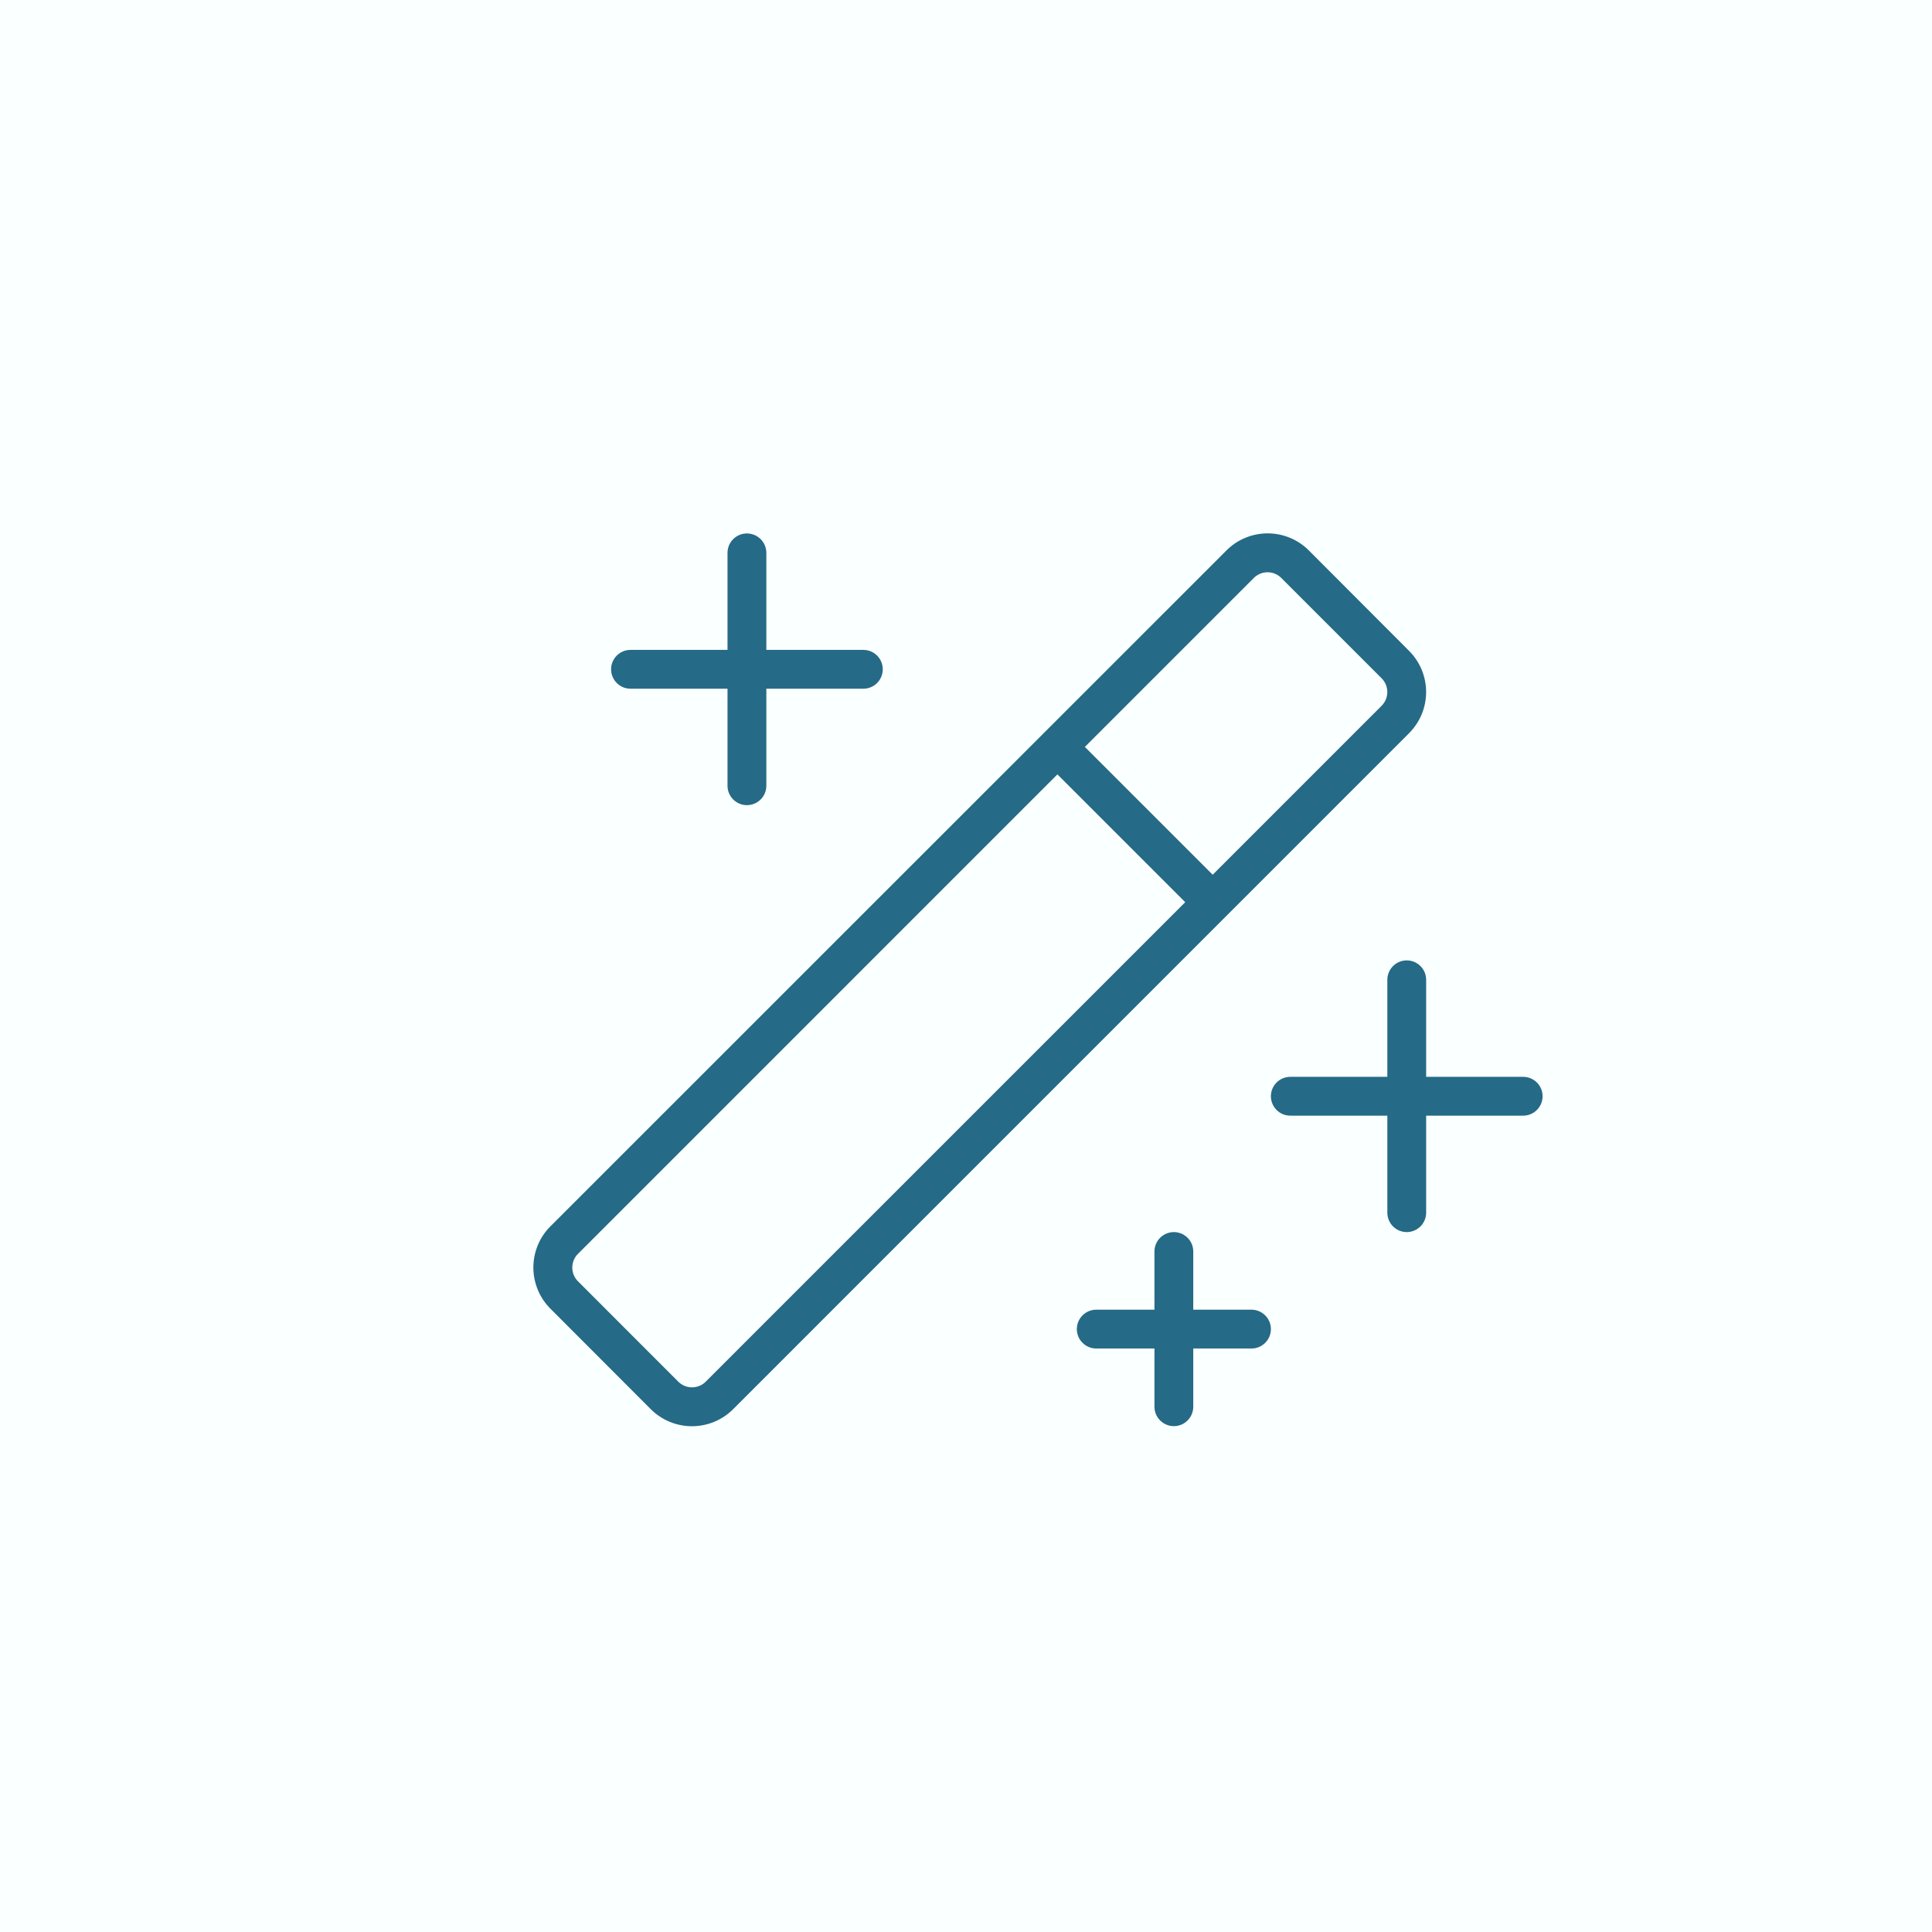<svg width="70" height="70" viewBox="0 0 70 70" fill="none" xmlns="http://www.w3.org/2000/svg">
<rect width="70" height="70" fill="#EAEFFF"/>
<rect width="70" height="70" fill="#EAEFFF"/>
<rect width="70" height="70" fill="#FAFFFF"/>
<path d="M55.891 39.719C55.891 39.905 55.817 40.084 55.685 40.216C55.553 40.348 55.374 40.422 55.188 40.422H51.672V43.938C51.672 44.124 51.598 44.303 51.466 44.435C51.334 44.566 51.155 44.641 50.969 44.641C50.782 44.641 50.603 44.566 50.472 44.435C50.34 44.303 50.266 44.124 50.266 43.938V40.422H46.75C46.563 40.422 46.385 40.348 46.253 40.216C46.121 40.084 46.047 39.905 46.047 39.719C46.047 39.532 46.121 39.353 46.253 39.222C46.385 39.09 46.563 39.016 46.75 39.016H50.266V35.5C50.266 35.313 50.34 35.135 50.472 35.003C50.603 34.871 50.782 34.797 50.969 34.797C51.155 34.797 51.334 34.871 51.466 35.003C51.598 35.135 51.672 35.313 51.672 35.5V39.016H55.188C55.374 39.016 55.553 39.09 55.685 39.222C55.817 39.353 55.891 39.532 55.891 39.719ZM22.844 24.953H26.359V28.469C26.359 28.655 26.433 28.834 26.565 28.966C26.697 29.098 26.876 29.172 27.062 29.172C27.249 29.172 27.428 29.098 27.56 28.966C27.692 28.834 27.766 28.655 27.766 28.469V24.953H31.281C31.468 24.953 31.647 24.879 31.778 24.747C31.91 24.615 31.984 24.436 31.984 24.25C31.984 24.064 31.91 23.885 31.778 23.753C31.647 23.621 31.468 23.547 31.281 23.547H27.766V20.031C27.766 19.845 27.692 19.666 27.56 19.534C27.428 19.402 27.249 19.328 27.062 19.328C26.876 19.328 26.697 19.402 26.565 19.534C26.433 19.666 26.359 19.845 26.359 20.031V23.547H22.844C22.657 23.547 22.478 23.621 22.347 23.753C22.215 23.885 22.141 24.064 22.141 24.25C22.141 24.436 22.215 24.615 22.347 24.747C22.478 24.879 22.657 24.953 22.844 24.953ZM45.344 47.453H43.234V45.344C43.234 45.157 43.16 44.978 43.028 44.847C42.897 44.715 42.718 44.641 42.531 44.641C42.345 44.641 42.166 44.715 42.034 44.847C41.902 44.978 41.828 45.157 41.828 45.344V47.453H39.719C39.532 47.453 39.353 47.527 39.222 47.659C39.09 47.791 39.016 47.97 39.016 48.156C39.016 48.343 39.09 48.522 39.222 48.653C39.353 48.785 39.532 48.859 39.719 48.859H41.828V50.969C41.828 51.155 41.902 51.334 42.034 51.466C42.166 51.598 42.345 51.672 42.531 51.672C42.718 51.672 42.897 51.598 43.028 51.466C43.16 51.334 43.234 51.155 43.234 50.969V48.859H45.344C45.53 48.859 45.709 48.785 45.841 48.653C45.973 48.522 46.047 48.343 46.047 48.156C46.047 47.97 45.973 47.791 45.841 47.659C45.709 47.527 45.53 47.453 45.344 47.453ZM51.053 26.565L26.565 51.055C26.369 51.252 26.136 51.408 25.88 51.514C25.623 51.62 25.349 51.675 25.071 51.675C24.793 51.675 24.518 51.62 24.262 51.514C24.006 51.408 23.773 51.252 23.577 51.055L19.945 47.418C19.748 47.222 19.592 46.989 19.486 46.733C19.38 46.476 19.325 46.202 19.325 45.924C19.325 45.646 19.38 45.371 19.486 45.115C19.592 44.858 19.748 44.626 19.945 44.43L44.435 19.945C44.631 19.748 44.864 19.592 45.12 19.486C45.377 19.38 45.651 19.325 45.929 19.325C46.207 19.325 46.482 19.38 46.738 19.486C46.994 19.592 47.227 19.748 47.423 19.945L51.053 23.582C51.449 23.978 51.671 24.514 51.671 25.073C51.671 25.633 51.449 26.169 51.053 26.565ZM42.943 32.688L38.312 28.057L20.94 45.43C20.808 45.562 20.735 45.74 20.735 45.926C20.735 46.113 20.808 46.291 20.94 46.423L24.575 50.06C24.64 50.125 24.718 50.177 24.803 50.213C24.889 50.248 24.98 50.266 25.073 50.266C25.165 50.266 25.257 50.248 25.342 50.213C25.427 50.177 25.505 50.125 25.57 50.06L42.943 32.688ZM50.06 24.577L46.423 20.94C46.358 20.875 46.28 20.823 46.195 20.787C46.109 20.752 46.018 20.734 45.926 20.734C45.833 20.734 45.742 20.752 45.656 20.787C45.571 20.823 45.493 20.875 45.428 20.94L39.306 27.062L43.938 31.693L50.06 25.57C50.191 25.438 50.265 25.26 50.265 25.073C50.265 24.887 50.191 24.709 50.06 24.577Z" fill="#256A86"/>
</svg>

